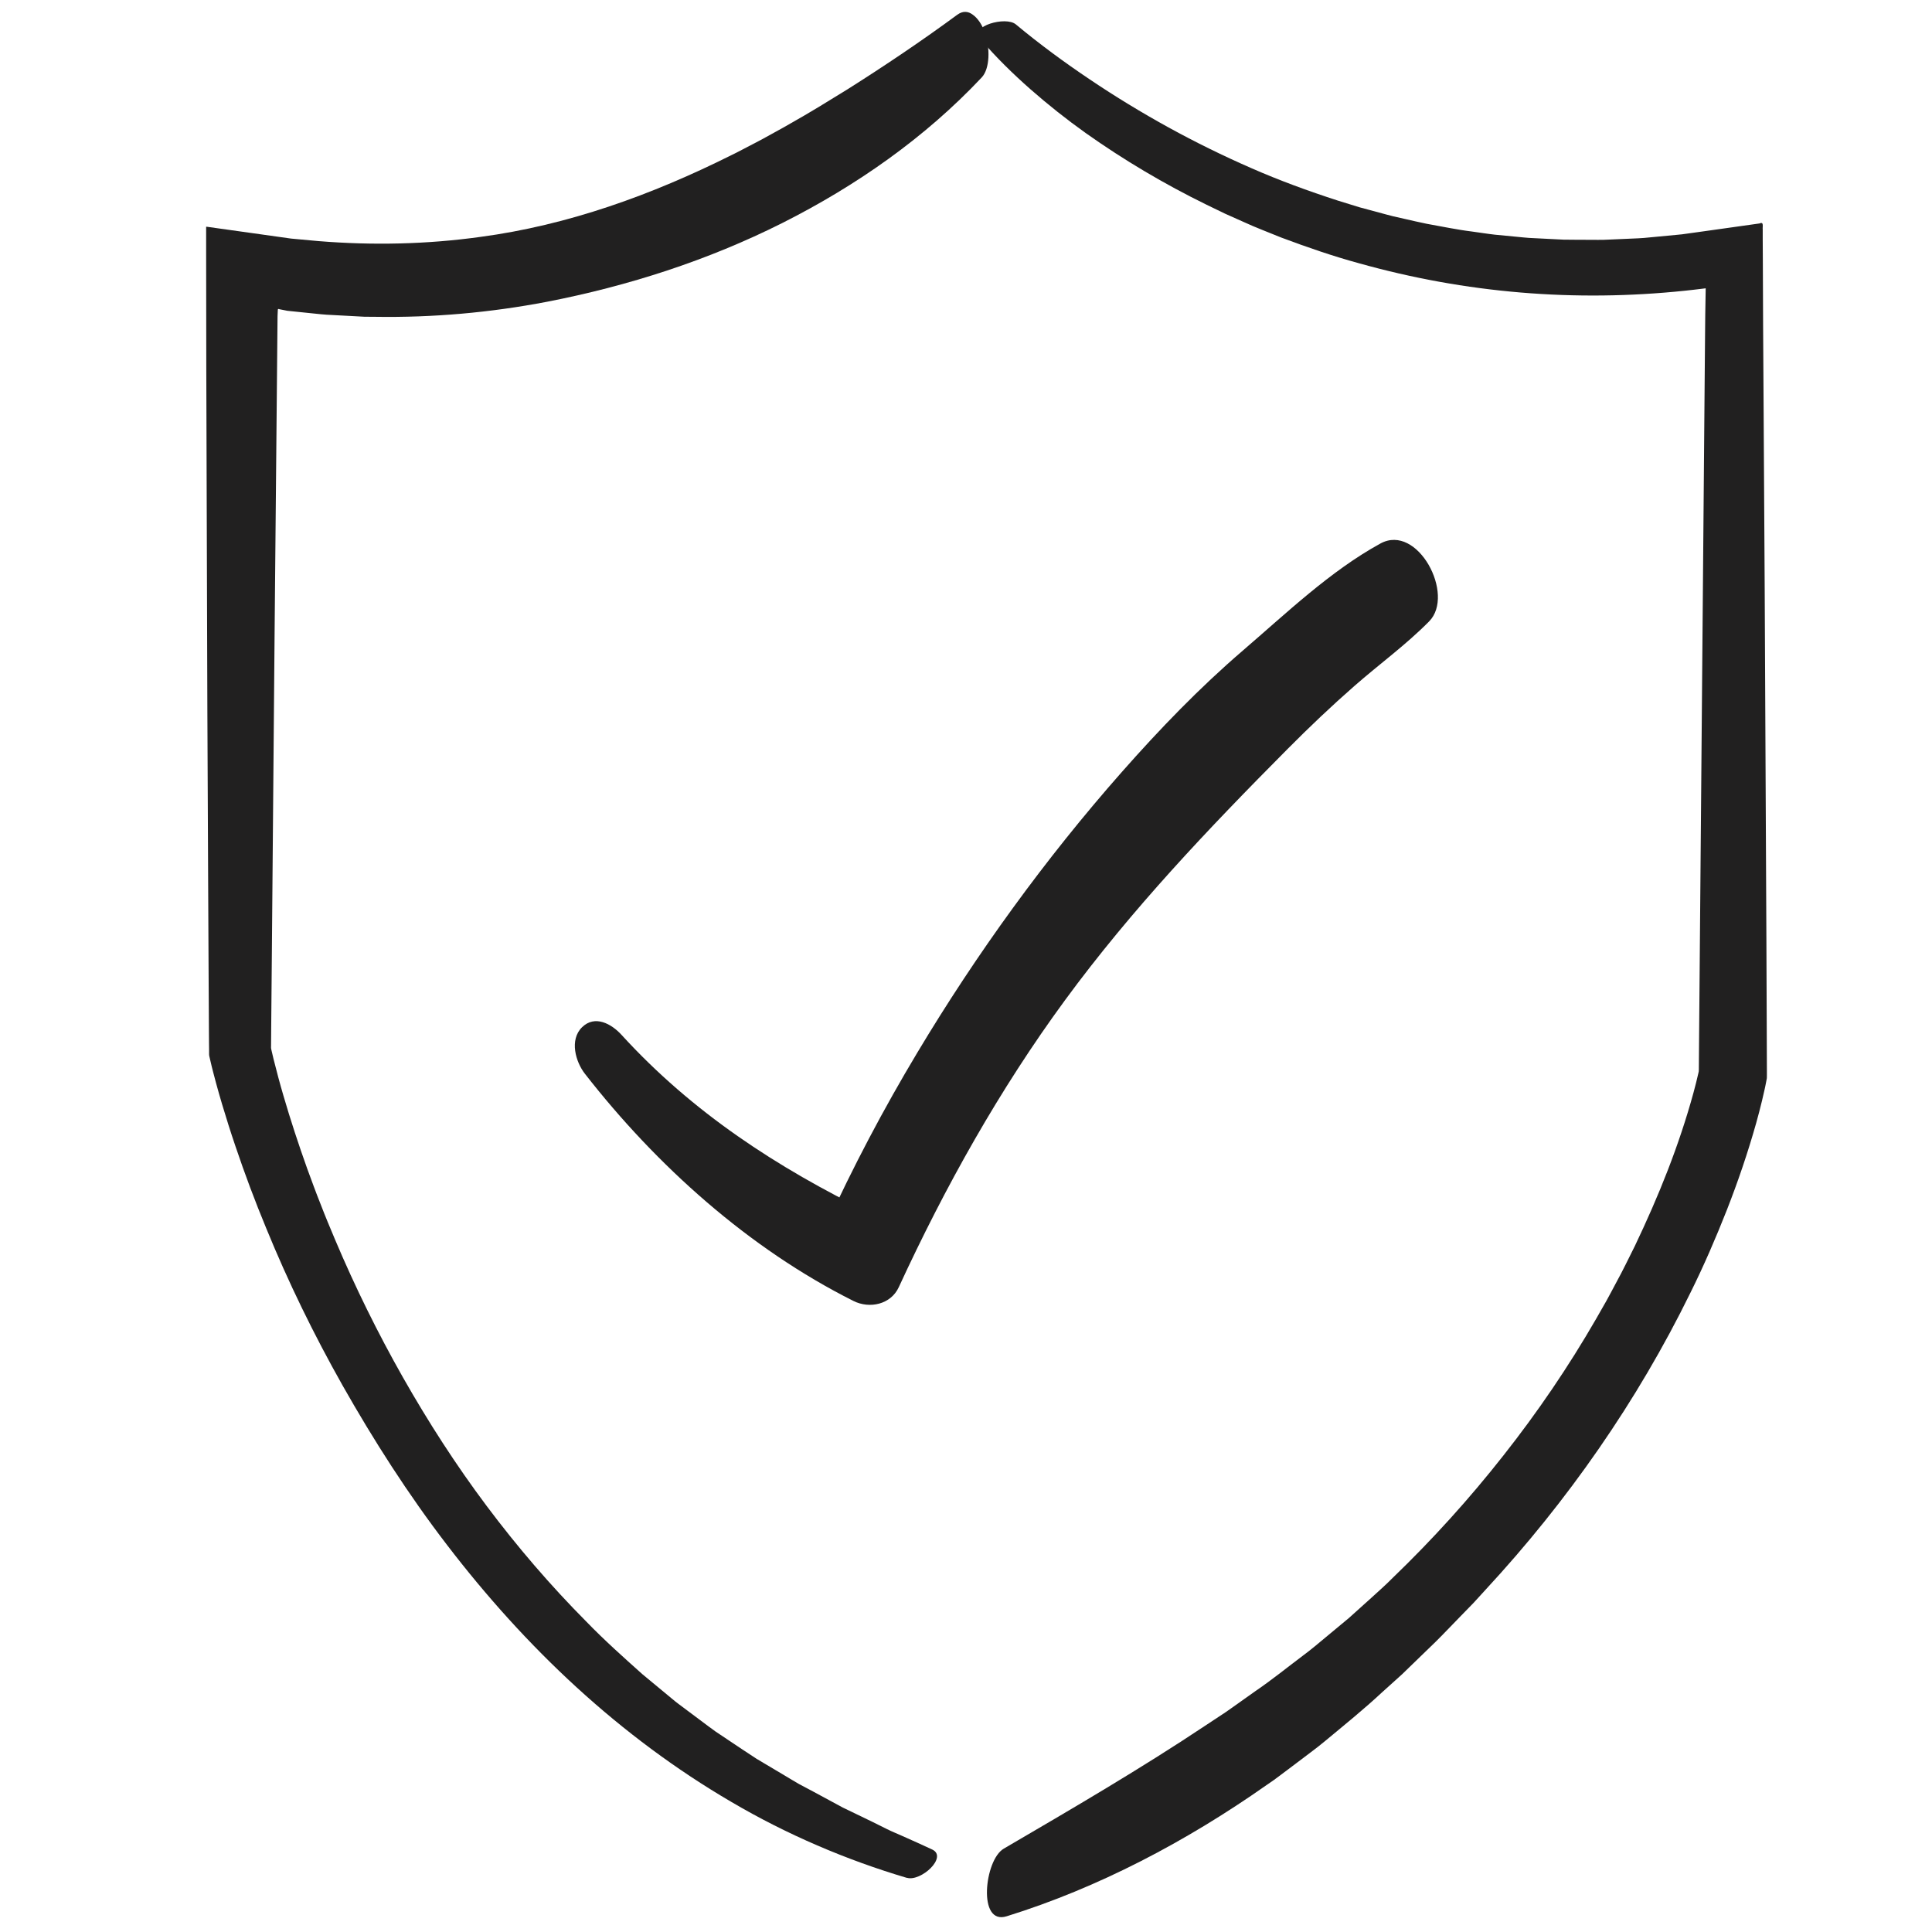 <?xml version="1.0" encoding="UTF-8"?>
<svg id="Layer_1" data-name="Layer 1" xmlns="http://www.w3.org/2000/svg" viewBox="0 0 500 500">
  <defs>
    <style>
      .cls-1 {
        fill: #212020;
      }
    </style>
  </defs>
  <path class="cls-1" d="M262.9,6.31c6.06,5.05,12.49,9.78,19.1,14.22,6.61,4.45,13.42,8.6,20.4,12.44,6.98,3.84,14.14,7.35,21.43,10.54,7.29,3.2,14.77,5.93,22.33,8.38l5.7,1.76,5.75,1.55c.96.25,1.92.53,2.88.76l2.91.66c1.94.43,3.87.91,5.81,1.29,3.91.69,7.8,1.53,11.74,2.01,1.97.26,3.93.59,5.9.81l5.92.57c.99.09,1.97.21,2.96.27l2.97.15,5.94.3c1.98.04,3.97.02,5.95.04,1.98-.01,3.96.07,5.94-.06l5.94-.26c.99-.06,1.98-.06,2.97-.16l2.96-.28,5.91-.56.47-.05.47-.04.35-.05,1.37-.19,2.74-.38,5.49-.77,10.14-1.43c1.22-.55.76.83.85,1.58v2.55s.03,5.1.03,5.1l.07,17.19.14,22.67.27,45.35.44,90.7.09,22.67.04,11.36v1.35s-.01.67-.01.67l-.12.66-.26,1.33-.18.84c-.22,1.01-.45,2.03-.69,3-.47,1.98-.99,3.9-1.52,5.83-2.16,7.66-4.7,15.1-7.56,22.41-2.88,7.3-5.98,14.49-9.46,21.49-13.75,28.08-31.8,53.92-52.95,76.78l-3.17,3.47-3.29,3.38c-2.21,2.24-4.36,4.56-6.61,6.77-2.27,2.2-4.55,4.4-6.83,6.61l-1.71,1.66-1.77,1.6-3.54,3.19c-4.66,4.34-9.63,8.35-14.54,12.43-1.22,1.04-2.49,2-3.76,2.96l-3.82,2.89-3.83,2.88-1.92,1.43-1.97,1.36c-20.88,14.67-43.62,26.6-67.17,33.92-3.88,1.26-5.3-2.4-5.16-6.72.15-4.33,1.81-9.29,4.36-10.77,17.71-10.35,35.4-20.66,52.46-32.04l3.21-2.12c1.07-.7,2.15-1.4,3.18-2.16l6.27-4.45c4.25-2.89,8.22-6.12,12.32-9.2,2.07-1.52,4.01-3.19,5.98-4.82l5.91-4.91,5.7-5.13c1.88-1.73,3.81-3.4,5.6-5.23,10.27-9.88,19.86-20.48,28.67-31.69,8.83-11.19,16.87-23.01,23.99-35.36l2.65-4.64c.87-1.55,1.68-3.14,2.53-4.71,1.72-3.12,3.25-6.34,4.85-9.52,3.06-6.42,5.94-12.94,8.5-19.56,2.56-6.61,4.82-13.35,6.66-20.08.46-1.68.88-3.36,1.25-4.99.14-.65.13-.43.14-1.09l.02-2.75.09-11,1.41-165.98.09-10.37.05-5.19.05-3,.04-2.31.02-1.17v-.29c.03-.07-.04-.05-.08-.04l-.14.02-.56.07c-1.51.17-3.03.38-4.61.53-14.1,1.47-28.36,1.65-42.49.46-14.14-1.18-28.15-3.73-41.78-7.55-6.83-1.86-13.53-4.18-20.15-6.66-3.27-1.35-6.59-2.57-9.8-4.06l-4.84-2.16-4.77-2.31c-10.85-5.31-21.35-11.53-31.26-18.55-4.95-3.53-9.71-7.31-14.27-11.31-4.55-4.01-8.87-8.24-12.84-12.86-.8-.93-.78-1.8-.27-2.51.52-.7,1.54-1.23,2.7-1.62,2.33-.76,5.29-.91,6.64.21Z"/>
  <path class="cls-1" d="M234.72,486c-15.69-4.65-31.04-11.2-45.37-19.62-14.36-8.38-27.8-18.43-40.1-29.68-12.3-11.25-23.46-23.68-33.53-36.83-10.09-13.14-18.99-27.07-27.07-41.33-7.42-13.15-14.05-26.72-19.76-40.69-2.89-6.97-5.54-14.04-7.96-21.22-1.22-3.58-2.36-7.2-3.45-10.84-.54-1.83-1.07-3.65-1.57-5.51l-.74-2.8-.36-1.41-.47-2c-.07-.42-.24-.83-.23-1.25v-1.28s-.02-1.74-.02-1.74l-.02-2.76-.03-5.52-.06-11.04-.11-22.08-.2-44.17-.28-88.34-.04-30.22v-5.31s0-1.33,0-1.33v-.33c.04-.06.2,0,.29,0l.66.09,2.62.37,10.5,1.47,5.25.74,2.64.37,1.94.18,5.23.48c13.96,1.13,28.03.84,41.9-1.1,11.17-1.49,22.3-4.19,33.16-7.83,10.87-3.63,21.48-8.19,31.79-13.34,2.59-1.26,5.11-2.66,7.68-3.97,2.51-1.42,5.07-2.74,7.55-4.2,5.03-2.82,9.92-5.85,14.81-8.87,9.7-6.13,19.27-12.57,28.34-19.25,1.47-1.09,2.86-.95,4.07-.02,1.25.89,2.38,2.53,3.08,4.57,1.44,4.04,1.33,9.41-.8,11.66-14.65,15.58-32.43,28.01-51.61,37.67-19.21,9.66-39.9,16.3-60.85,20.37-14.66,2.81-29.6,4.14-44.5,3.9l-2.79-.02-2.79-.15-5.58-.3c-1.86-.06-3.71-.28-5.56-.47l-5.55-.57-.35-.04-.17-.02c-.07,0,0,0-.02,0,.02,0,.03,0,.05,0h-.06c-.09-.02-.18-.04-.27-.06l-.55-.11-1.14-.22c-.56-.27-.39.31-.44.65l-.05,1.15-.77,82.89-.69,80.83-.18,20.21-.04,5.02c0,.16-.02.32,0,.48l.1.5.55,2.34c.79,3.15,1.63,6.32,2.56,9.48,1.84,6.32,3.91,12.6,6.13,18.82,1.15,3.1,2.26,6.21,3.5,9.28,1.18,3.09,2.47,6.14,3.75,9.19,5.15,12.19,11.02,24.09,17.55,35.61,6.54,11.51,13.71,22.66,21.65,33.25,7.93,10.59,16.56,20.64,25.87,30.01,4.6,4.75,9.53,9.15,14.45,13.55l7.63,6.32c1.25,1.09,2.62,2.01,3.92,3.02l3.97,2.97c1.14.84,2.25,1.71,3.41,2.52l3.53,2.36c2.36,1.56,4.7,3.17,7.09,4.7,2.44,1.45,4.88,2.91,7.33,4.36,1.23.72,2.43,1.48,3.67,2.18l3.77,2,7.51,4.06c2.56,1.24,5.13,2.48,7.68,3.71l3.82,1.9c1.27.64,2.6,1.15,3.89,1.74,2.6,1.15,5.19,2.32,7.77,3.52,2.06.96,1.33,3.07-.37,4.79-1.7,1.73-4.41,3.07-6.16,2.53Z"/>
  <path class="cls-1" d="M151.36,277.87c18.54,23.8,42.42,45.24,69.52,58.82,4.17,2.09,9.66.91,11.72-3.56,11.98-25.98,26.08-51.19,43.02-74.28,17.26-23.53,37.06-44.34,57.58-64.99,5.61-5.65,11.37-11.13,17.36-16.37,6.42-5.63,13.3-10.6,19.3-16.68,6.81-6.9-2.98-25.44-12.61-20.15-12.99,7.12-24.37,18.06-35.58,27.68-11.27,9.68-21.52,20.32-31.35,31.46-19.81,22.46-37.55,46.96-52.94,72.65-8.74,14.58-16.69,29.64-23.74,45.11,3.91-1.19,7.81-2.37,11.72-3.56-24.26-11.82-46.2-26.12-64.52-46.19-2.6-2.85-6.89-5.22-10.21-1.96s-1.65,8.96.72,12.01h0Z"/>
</svg>